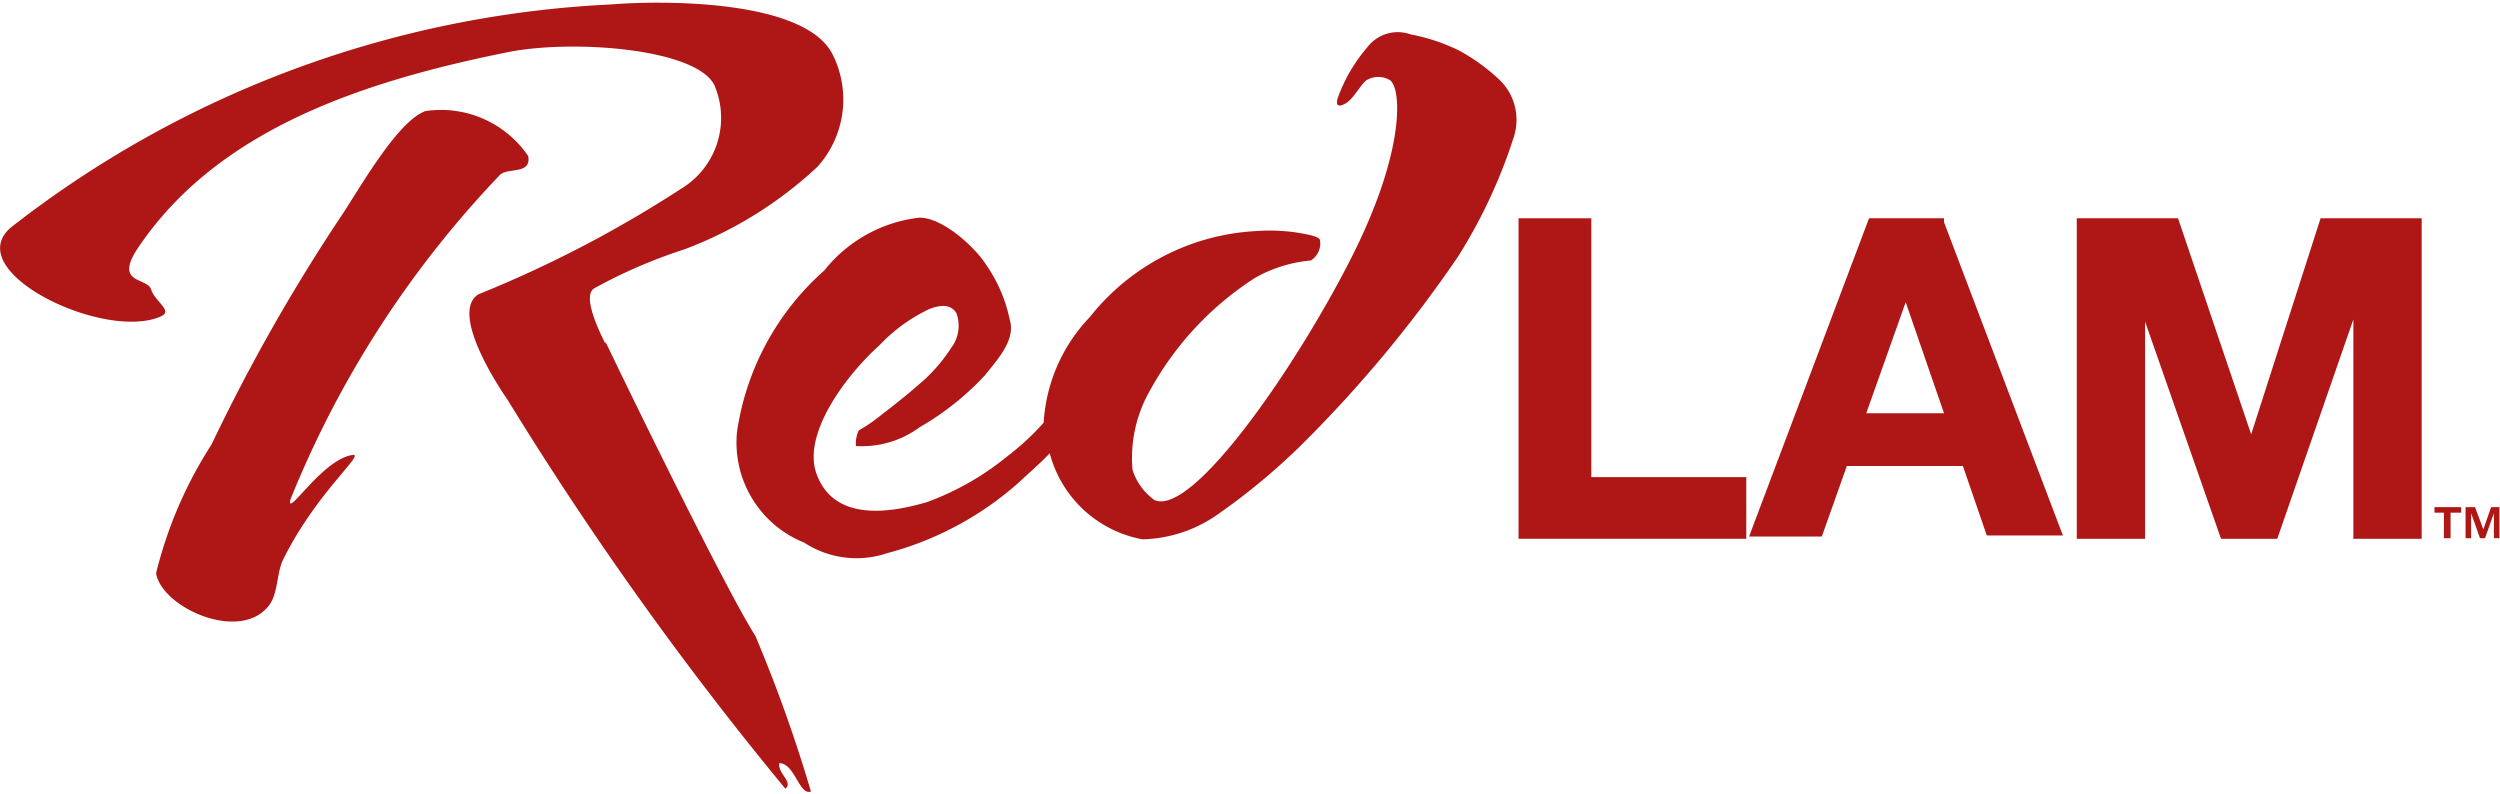 <svg xmlns="http://www.w3.org/2000/svg" viewBox="0 0 45.01 14.3"><defs><style>.cls-1{fill:#af1616;}</style></defs><title>RedLam-sm</title><g id="Layer_2" data-name="Layer 2"><g id="Layer_1-2" data-name="Layer 1"><path class="cls-1" d="M6.36,8.19c-.55.06-1.22,1.17-1.13.8A18.41,18.41,0,0,1,9,3.15c.14-.14.57,0,.51-.34A1.9,1.9,0,0,0,7.66,2c-.48.17-1.12,1.28-1.47,1.82A33.07,33.07,0,0,0,3.81,8a7.63,7.63,0,0,0-1,2.32c.1.61,1.46,1.23,2,.62.2-.21.16-.58.28-.85C5.68,8.89,6.55,8.19,6.36,8.19Zm4.54-2c-.23-.46-.38-.89-.2-1a9.22,9.22,0,0,1,1.62-.7A7.22,7.22,0,0,0,14.72,3,1.81,1.81,0,0,0,15,1c-.47-1-3-1-4-.92A19,19,0,0,0,.19,4.1c-.91.8,1.72,2.06,2.72,1.59.2-.1-.12-.26-.19-.48s-.67-.09-.24-.74c1.42-2.12,4-3,6.71-3.54,1.18-.22,3.34-.05,3.67.6a1.49,1.49,0,0,1-.6,1.87A21.31,21.31,0,0,1,8.61,5.3C8.09,5.64,9,7,9.14,7.2a61.44,61.44,0,0,0,5,7c.15-.12-.14-.27-.11-.46.28,0,.36.59.57.51a26.37,26.37,0,0,0-1-2.8C13,10.5,11.05,6.47,10.9,6.15ZM27,1.44a3.5,3.5,0,0,0-.73-.53,3.42,3.42,0,0,0-.87-.29.69.69,0,0,0-.79.24,2.88,2.88,0,0,0-.52.89c-.05.15,0,.19.14.11s.28-.36.38-.42a.41.41,0,0,1,.41,0c.21.13.3,1.26-.71,3.24S21.45,9.32,20.78,9a1.07,1.07,0,0,1-.39-.54,2.44,2.44,0,0,1,.32-1.44A5.61,5.61,0,0,1,22.6,5a2.48,2.48,0,0,1,1-.31.37.37,0,0,0,.17-.28c0-.12,0-.12-.15-.17a3.28,3.28,0,0,0-1-.08,4.09,4.09,0,0,0-3,1.55,3,3,0,0,0-.83,1.9,4.68,4.68,0,0,1-.66.61,5,5,0,0,1-1.44.82c-.68.2-1.7.36-2-.54-.23-.72.56-1.76,1.14-2.28a3,3,0,0,1,.91-.66c.19-.07.38-.09.48.08a.66.66,0,0,1-.1.63,2.89,2.89,0,0,1-.61.68c-.21.19-.63.51-.63.51a2.94,2.94,0,0,1-.42.29.56.56,0,0,0-.05.28,1.75,1.75,0,0,0,1.15-.34,5,5,0,0,0,1.17-.93c.23-.29.56-.64.45-1a2.68,2.68,0,0,0-.43-1c-.22-.34-.81-.86-1.21-.84a2.56,2.56,0,0,0-1.7.95,4.8,4.8,0,0,0-1.57,2.9,1.94,1.94,0,0,0,1.21,2,1.72,1.72,0,0,0,1.49.19,5.8,5.8,0,0,0,2.38-1.28c.17-.16.37-.33.55-.52a2.12,2.12,0,0,0,1.67,1.55,2.45,2.45,0,0,0,1.37-.46,11.66,11.66,0,0,0,1.44-1.19,22.93,22.93,0,0,0,2.87-3.44,9.38,9.38,0,0,0,1-2.14A1,1,0,0,0,27,1.44Z"/><path class="cls-1" d="M43.83,9.23v-.1h.48v.1h-.19v.46H44V9.23Zm.73-.1.15.4.14-.4H45v.56h-.1V9.24l-.16.45h-.09l-.16-.45v.45h-.1V9.13Z"/><polygon class="cls-1" points="28.65 3.93 27.34 3.93 27.34 9.7 31.44 9.7 31.44 8.59 28.65 8.59 28.65 3.93"/><path class="cls-1" d="M35,3.93H33.65L31.49,9.66l0,0H32.8l.45-1.27h2.09l.43,1.25v0h1.37L35,4Zm0,3.51H33.6l.71-2Z"/><polygon class="cls-1" points="41.78 3.93 40.53 7.82 39.22 3.95 39.21 3.93 37.39 3.93 37.39 9.7 38.62 9.7 38.62 5.79 39.98 9.68 39.99 9.7 41 9.7 42.37 5.75 42.37 9.7 43.6 9.7 43.6 3.93 41.78 3.93"/></g></g></svg>